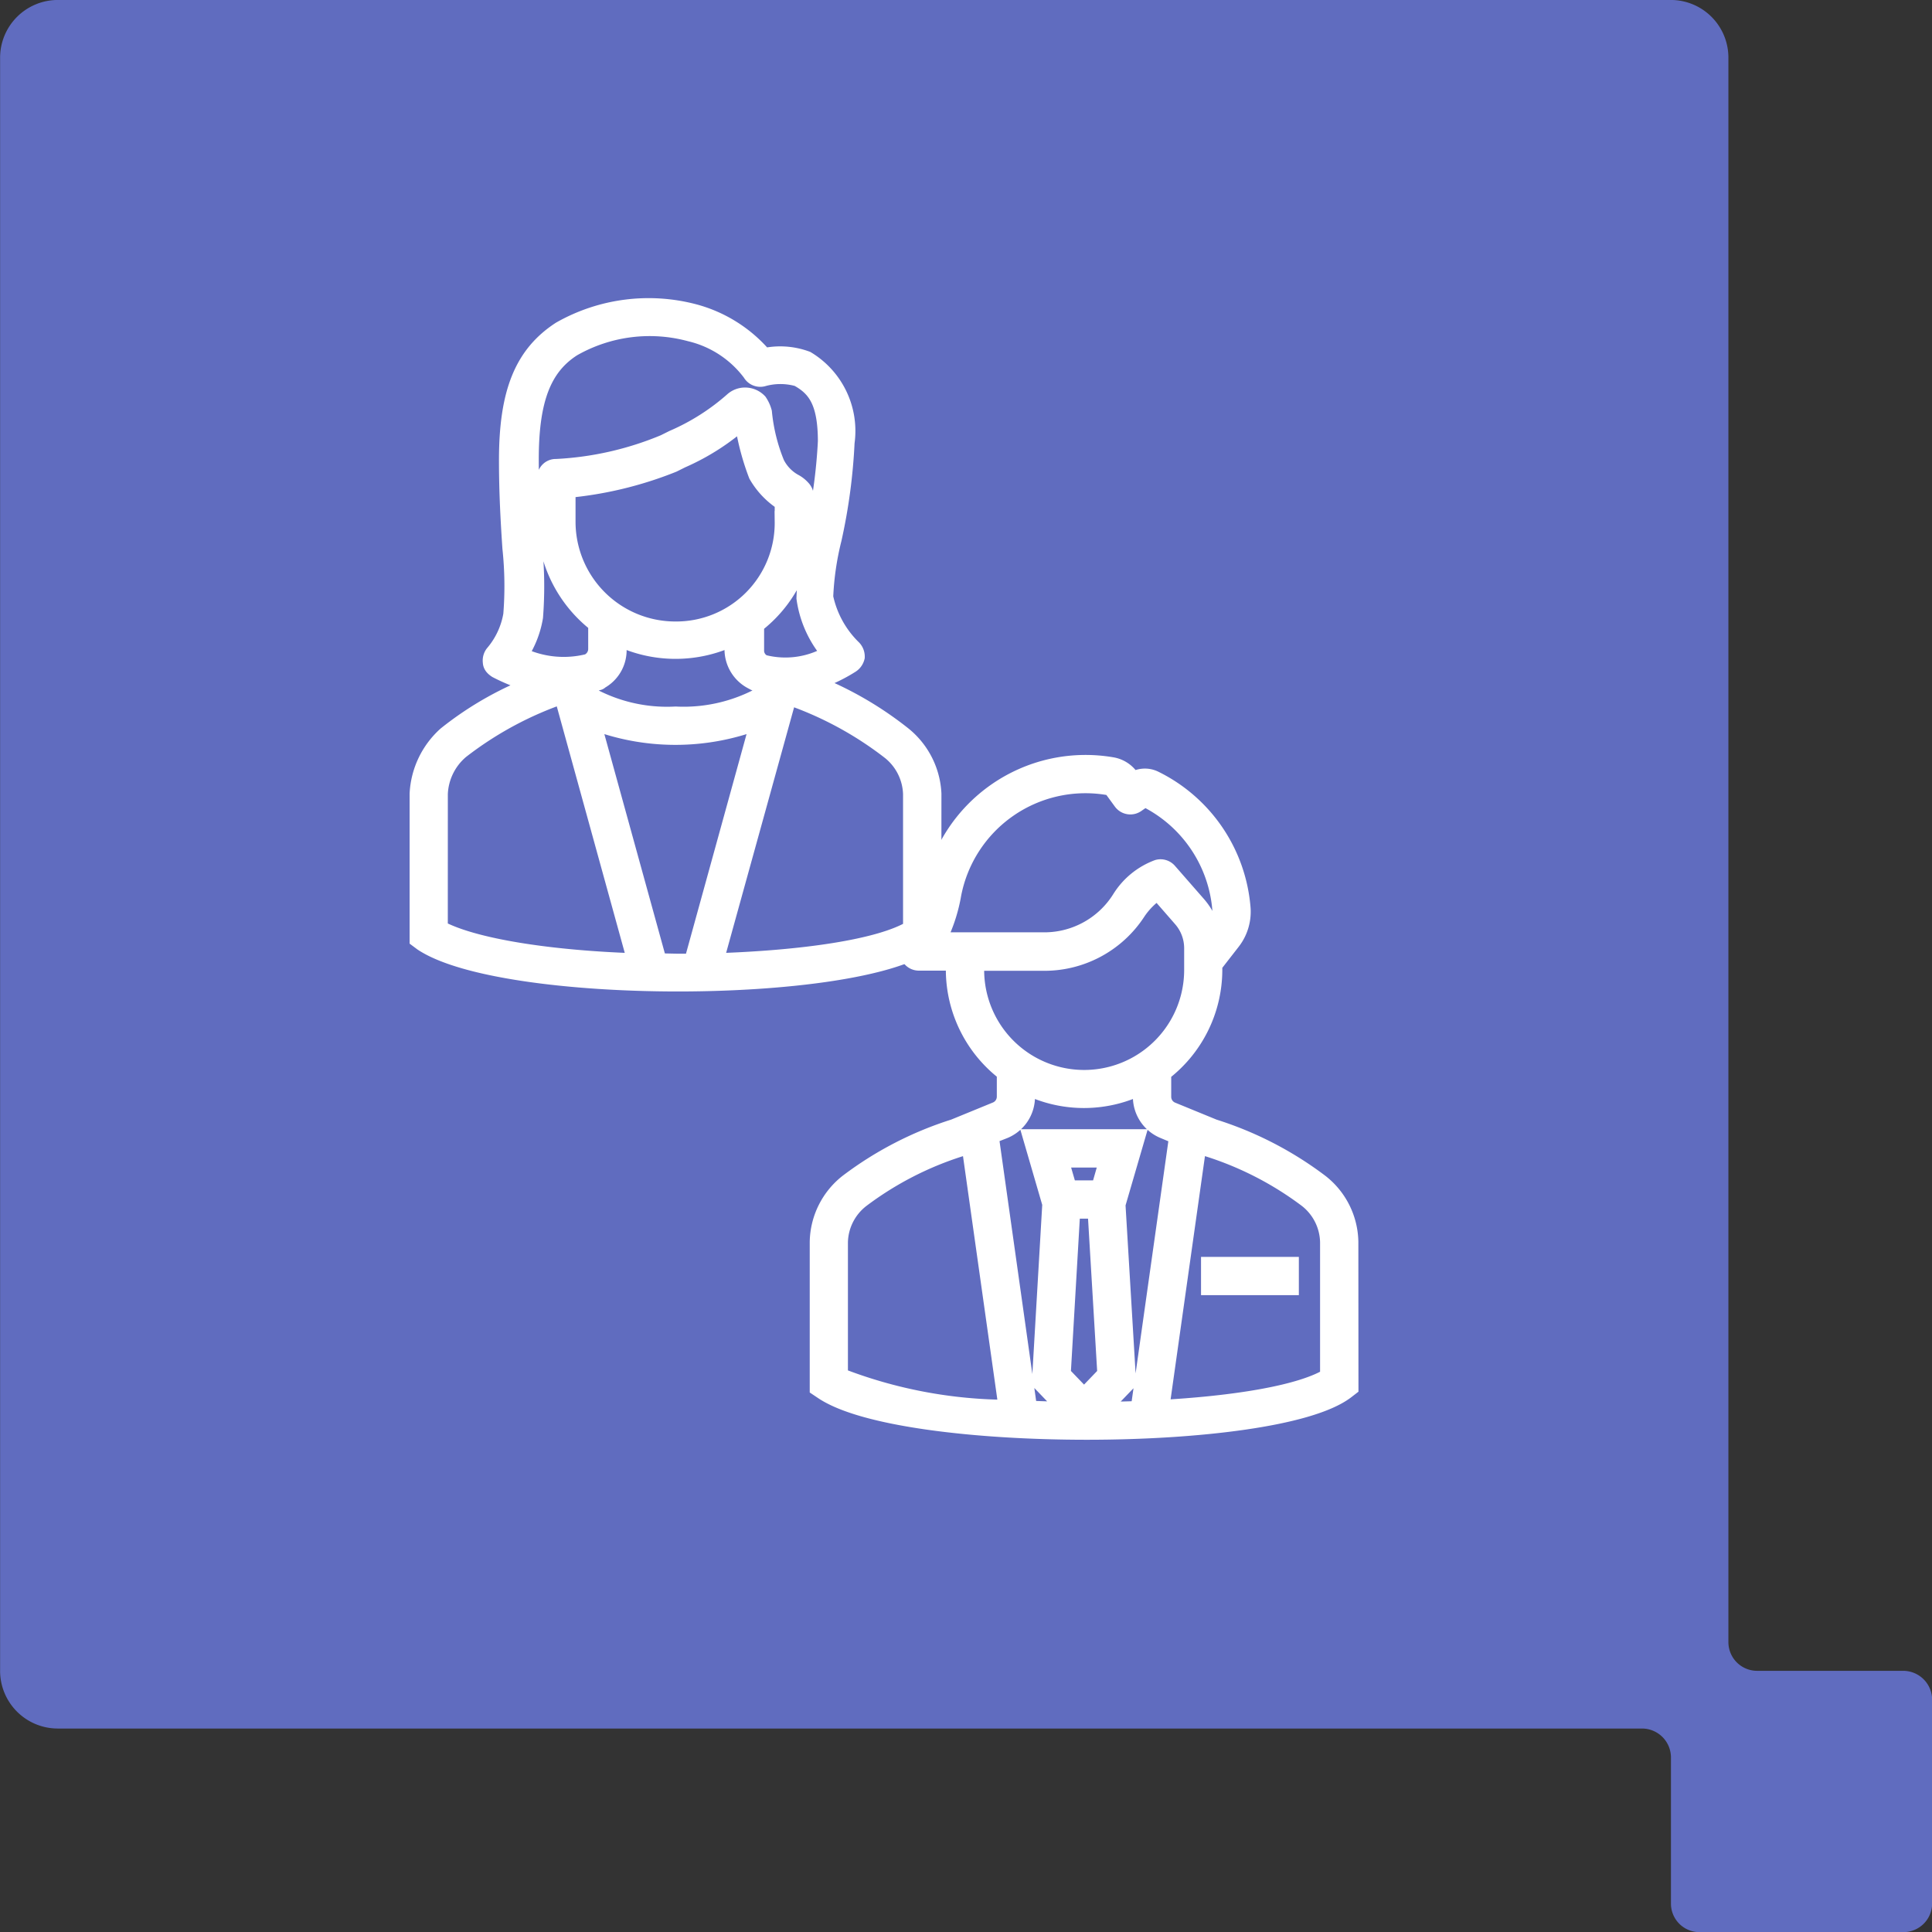 <svg xmlns="http://www.w3.org/2000/svg" xmlns:xlink="http://www.w3.org/1999/xlink" width="60" height="60" viewBox="0 0 60 60">
  <rect x="0" y="0" width="60" height="60" fill="#333333" stroke="none"/>
  <defs>
    <clipPath id="clip-path">
      <rect id="Rectangle_526" data-name="Rectangle 526" width="25.299" height="24.508" fill="#fff"/>
    </clipPath>
    <clipPath id="clip-path-2">
      <rect id="Rectangle_530" data-name="Rectangle 530" width="25.299" height="25.298" transform="translate(0 0)" fill="#fff"/>
    </clipPath>
  </defs>
  <g id="Group_1890" data-name="Group 1890" transform="translate(-848.947 -1169.676)">
    <path id="Ricoh_Ribbon_-_HW" data-name="Ricoh Ribbon - HW" d="M114.521,230.126h-4.535a.892.892,0,0,1-.891-.892V180.027a1.79,1.79,0,0,0-1.784-1.791h-50.1a1.794,1.794,0,0,0-1.79,1.791v50.1a1.792,1.792,0,0,0,1.79,1.791h49.2a.9.9,0,0,1,.9.9v4.533a.886.886,0,0,0,.887.89h6.324a.892.892,0,0,0,.9-.89v-6.325a.9.9,0,0,0-.9-.9" transform="translate(793.529 991.439)" fill="#606cbf"/>
    <g id="employee-experience" transform="translate(857.414 1177.18)">
      <g id="employee1" transform="translate(0 0)" clip-path="url(#clip-path)">
        <path id="employee1-2" data-name="employee1" d="M399.729,375.561a2.426,2.426,0,0,0-.9-1.771,10.814,10.814,0,0,0-3.013-1.691,4.939,4.939,0,0,0,1.4-.608.308.308,0,0,0,.132-.185.3.3,0,0,0-.08-.211,3.192,3.192,0,0,1-.9-1.639,8.971,8.971,0,0,1,.264-1.823,17.52,17.52,0,0,0,.4-2.985,2.521,2.521,0,0,0-1.189-2.511,2.29,2.29,0,0,0-1.321-.079,4.231,4.231,0,0,0-2.141-1.374,5.48,5.48,0,0,0-4.121.528c-1.137.74-1.612,1.9-1.612,3.99,0,1.03.053,1.928.106,2.721a11.255,11.255,0,0,1,.027,2.087,2.577,2.577,0,0,1-.582,1.242.286.286,0,0,0-.053.211c0,.08.053.132.132.185a5.615,5.615,0,0,0,1.374.5,10.244,10.244,0,0,0-2.933,1.638,2.566,2.566,0,0,0-.846,1.771v4.492l.106.079c1.242.819,4.571,1.242,7.9,1.242s6.632-.423,7.742-1.242l.106-.079Zm-10.887-3.33.449-.185c.027,0,.053-.027.079-.027s.027,0,.053-.027a1.014,1.014,0,0,0,.529-.925v-.476a4.031,4.031,0,0,0,3.7,0v.476a1.038,1.038,0,0,0,.555.925h.027c.027.027.053.027.079.053l.449.185-.053.211a5.1,5.1,0,0,1-2.906.74,5.036,5.036,0,0,1-2.906-.74Zm2.959-1.691a3.429,3.429,0,0,1-3.435-3.435v-1.057a11.613,11.613,0,0,0,3.33-.793l.265-.132a7.122,7.122,0,0,0,1.982-1.294,7.715,7.715,0,0,0,.449,1.8,2.4,2.4,0,0,0,.74.793c.026.027.053.027.079.053v.634A3.389,3.389,0,0,1,391.8,370.54Zm3.963-4.228a.283.283,0,0,0-.079-.185.816.816,0,0,0-.237-.185,1.434,1.434,0,0,1-.582-.608,5.67,5.67,0,0,1-.4-1.612.979.979,0,0,0-.132-.29.522.522,0,0,0-.37-.158h0a.5.5,0,0,0-.343.132,7.034,7.034,0,0,1-1.876,1.189l-.265.132a10.056,10.056,0,0,1-3.382.766.249.249,0,0,0-.264.264h0v1.321a4.017,4.017,0,0,0,1.585,3.171v.819a.523.523,0,0,1-.316.476,3.182,3.182,0,0,1-2.246-.265,2.965,2.965,0,0,0,.5-1.216,12.372,12.372,0,0,0-.027-2.193c-.053-.792-.106-1.664-.106-2.695,0-1.876.4-2.907,1.348-3.514a4.885,4.885,0,0,1,3.7-.475,3.374,3.374,0,0,1,1.928,1.268.265.265,0,0,0,.29.132,2.062,2.062,0,0,1,1.137,0c.581.317.925.766.925,2.035a16.716,16.716,0,0,1-.4,2.88,10.159,10.159,0,0,0-.265,1.982,3.266,3.266,0,0,0,.82,1.744,2.8,2.8,0,0,1-2.194.343.5.5,0,0,1-.291-.475v-.819a3.979,3.979,0,0,0,1.585-3.171ZM384.4,375.561a1.932,1.932,0,0,1,.687-1.4,11.044,11.044,0,0,1,3.25-1.744l2.325,8.43c-2.669-.08-5.179-.449-6.263-1.057Zm6.818,5.285-2.114-7.663a7.136,7.136,0,0,0,5.39,0l-2.114,7.663C391.987,380.872,391.617,380.846,391.221,380.846Zm1.717,0,2.325-8.4a11.028,11.028,0,0,1,3.25,1.744,1.834,1.834,0,0,1,.687,1.374v4.228C398.2,380.422,395.66,380.766,392.938,380.846Z" transform="translate(-379.289 -358.413)" fill="#fff" stroke="#fff" stroke-width="0.66"/>
      </g>
      <g id="employee2" transform="translate(12.651 14.23)" clip-path="url(#clip-path-2)">
        <g id="employee2-2" data-name="employee2" transform="translate(4.357 2.04)">
          <path id="Path_1098" data-name="Path 1098" d="M419.822,399.729a2.319,2.319,0,0,0-.89-1.784,10.833,10.833,0,0,0-3.295-1.7l-1.3-.533a.526.526,0,0,1-.327-.489v-.779a3.956,3.956,0,0,0,1.587-3.164v-.174l.579-.744a1.441,1.441,0,0,0,.294-1.045,4.823,4.823,0,0,0-2.682-3.895.617.617,0,0,0-.621.053l-.033.023-.118-.162a.814.814,0,0,0-.518-.327,4.791,4.791,0,0,0-5.528,3.842l-.01.053a4.458,4.458,0,0,1-.676,1.662.264.264,0,0,0,.22.411h1.167v.3a3.958,3.958,0,0,0,1.583,3.162v.78a.527.527,0,0,1-.327.489l-1.308.536a10.842,10.842,0,0,0-3.281,1.695,2.33,2.33,0,0,0-.894,1.793v4.5l.118.079c1.236.824,4.711,1.235,8.158,1.235s6.895-.415,8-1.244l.105-.081ZM407.478,389l.009-.052a4.263,4.263,0,0,1,4.919-3.418.294.294,0,0,1,.181.118l.27.37a.265.265,0,0,0,.365.061l.244-.17a.092.092,0,0,1,.089-.012,4.292,4.292,0,0,1,2.388,3.466.914.914,0,0,1-.185.676l-.188.242a1.986,1.986,0,0,0-.463-.983l-.9-1.029a.263.263,0,0,0-.265-.082,2.244,2.244,0,0,0-1.122.919,2.853,2.853,0,0,1-2.511,1.34h-3.343A4.966,4.966,0,0,0,407.478,389Zm.719,2.281v-.3h2.114a3.373,3.373,0,0,0,2.924-1.54,2.38,2.38,0,0,1,.7-.682l.778.892a1.463,1.463,0,0,1,.359.959v.676a3.435,3.435,0,0,1-6.871,0Zm.928,4.92a1.054,1.054,0,0,0,.655-.978v-.44a3.946,3.946,0,0,0,3.7,0v.439a1.054,1.054,0,0,0,.655.978l.478.2L413.4,405c-.466.018-.939.028-1.415.031l.933-.97-.329-5.5.583-2h-3.082l.577,1.983-.322,5.515.93.968c-.475,0-.951-.017-1.418-.038l-1.212-8.6Zm3.037,1.949H411.1l-.308-1.057h1.674Zm-.972.529h.878l.31,5.185-.745.775-.745-.775Zm-3.046-2.056,1.177,8.342a14.651,14.651,0,0,1-5.351-1.016v-4.207a1.8,1.8,0,0,1,.7-1.387,10.31,10.31,0,0,1,3.1-1.6Zm7.35.132a10.3,10.3,0,0,1,3.108,1.6,1.8,1.8,0,0,1,.691,1.378v4.222c-.87.553-2.964.892-5.355,1.019l1.18-8.354Z" transform="translate(-403.442 -384.937)" fill="#fff" stroke="#fff" stroke-width="0.66"/>
          <path id="Path_1099" data-name="Path 1099" d="M423.565,410.75h2.378v.528h-2.378Z" transform="translate(-411.411 -395.16)" fill="#fff" stroke="#fff" stroke-width="0.66"/>
        </g>
      </g>
    </g>
  </g>
</svg>

